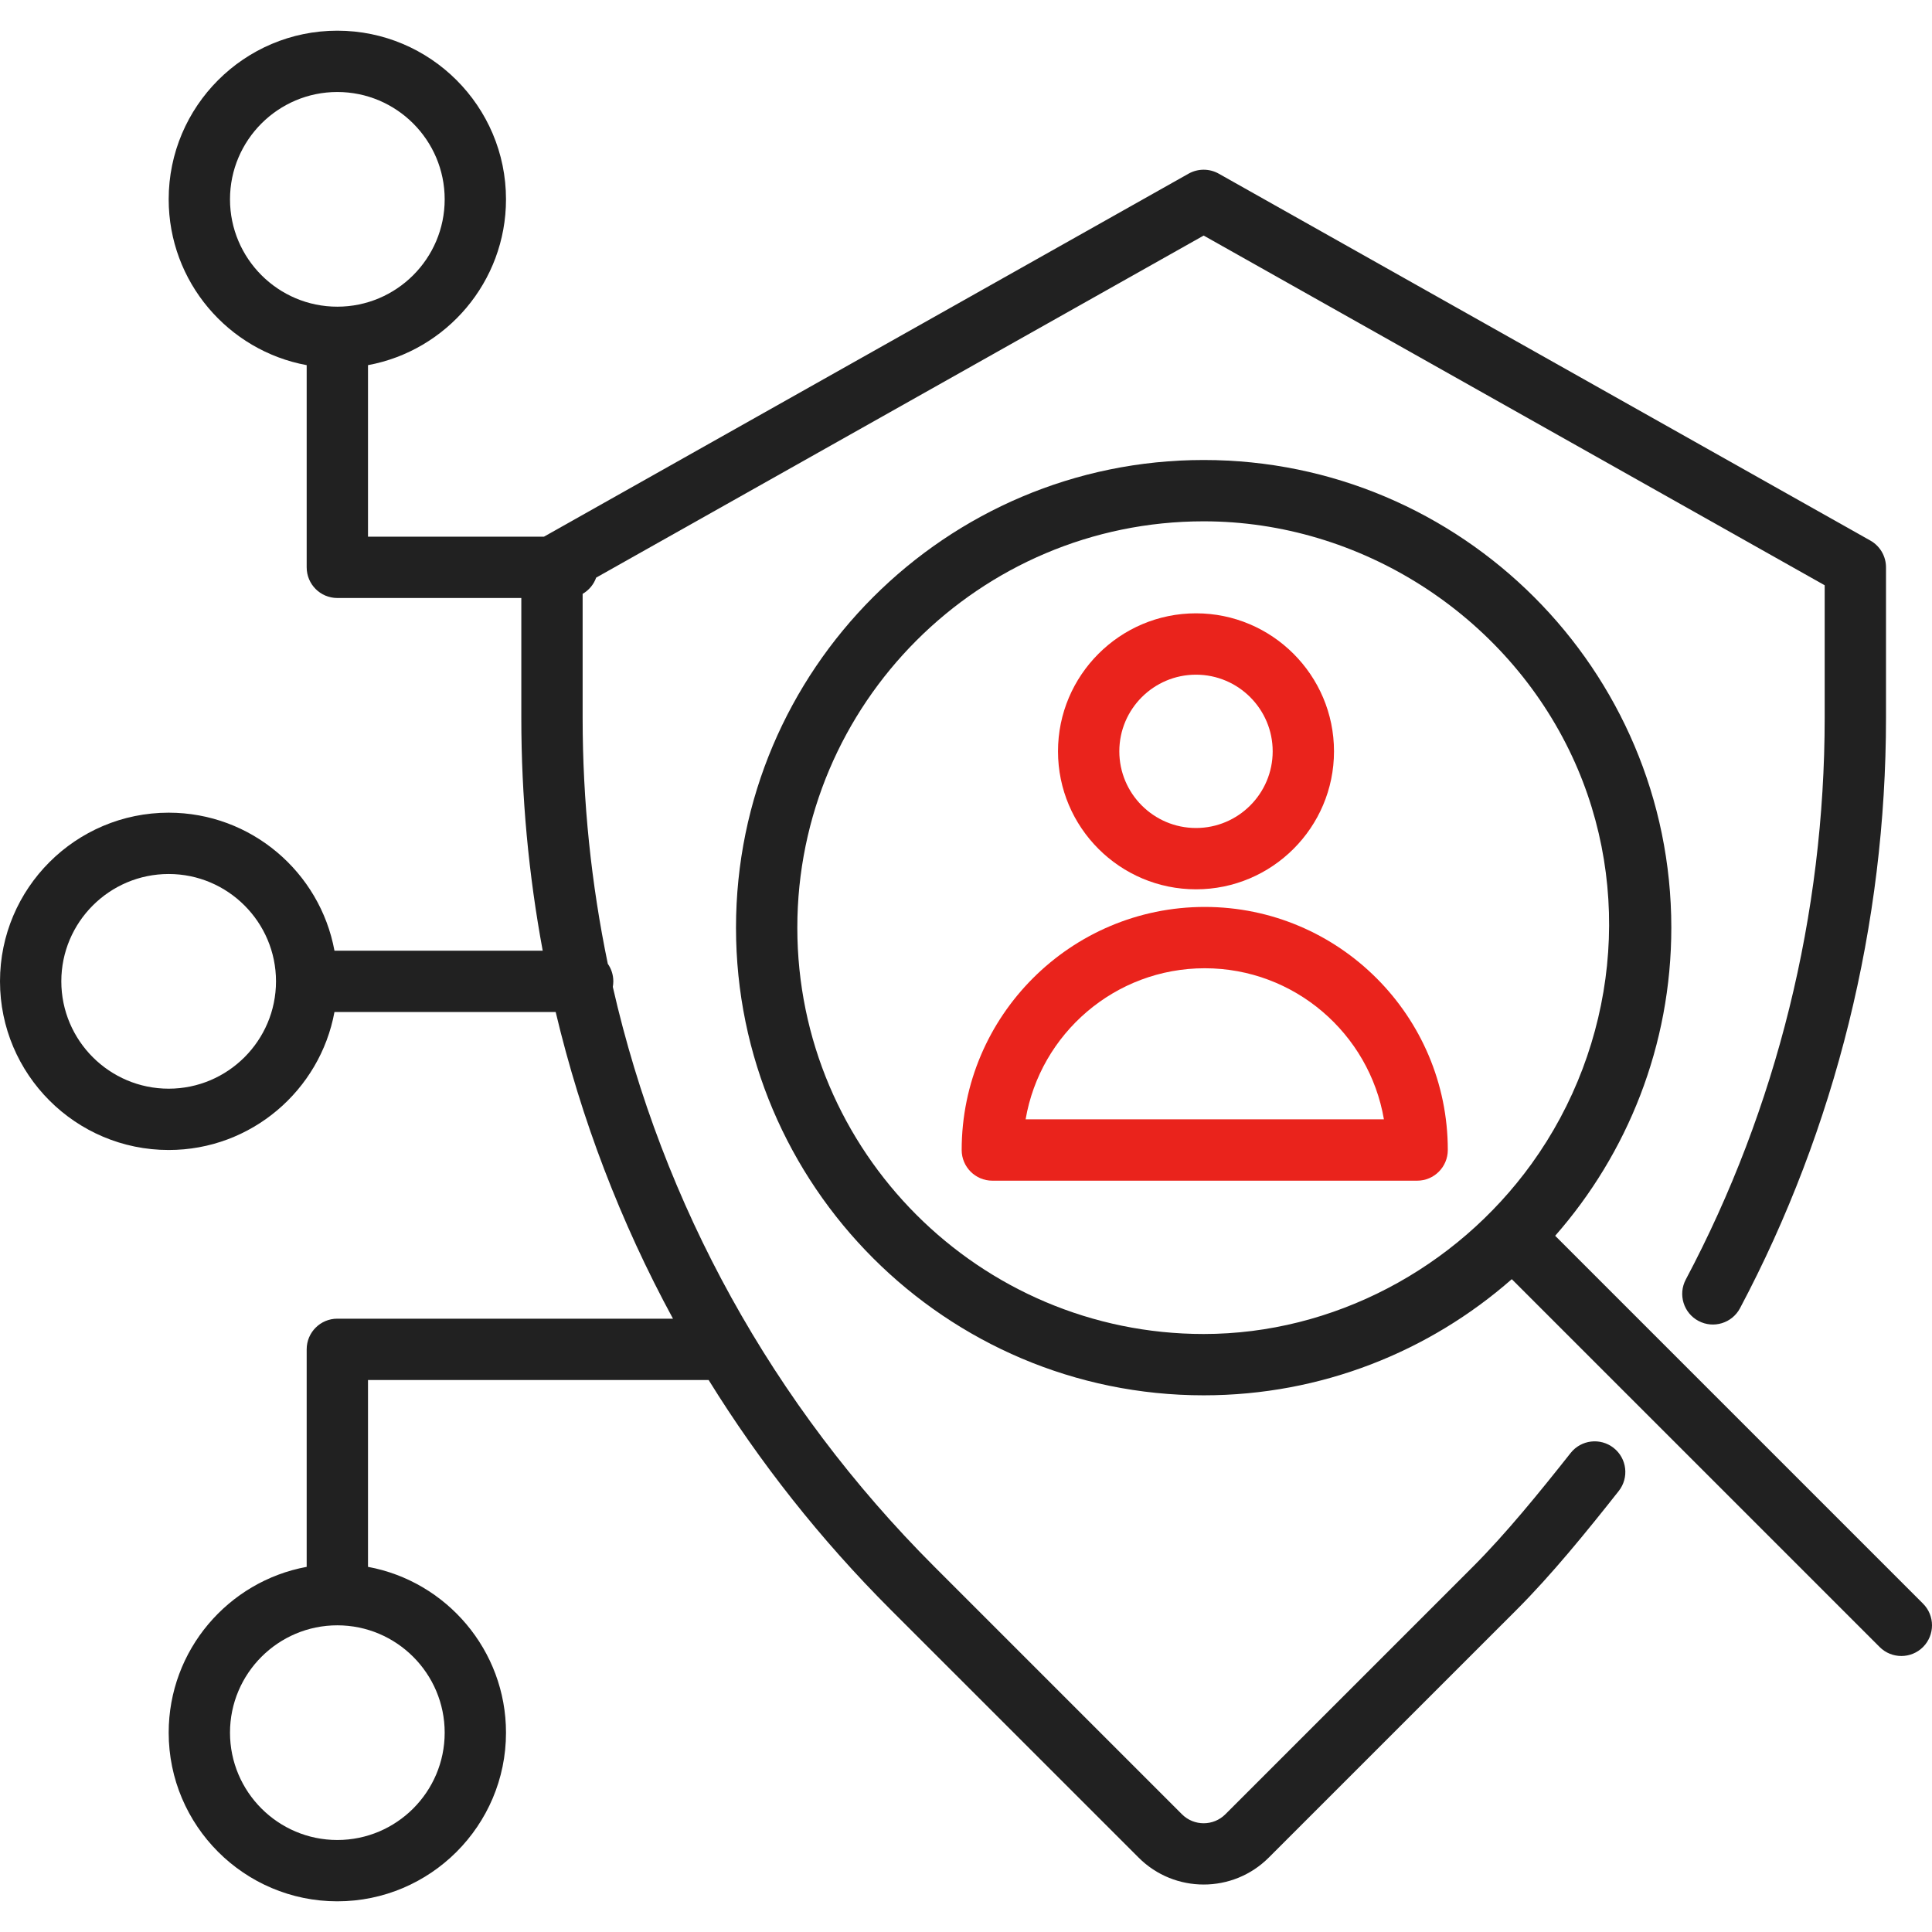 <svg width="42" height="42" viewBox="0 0 42 42" fill="none" xmlns="http://www.w3.org/2000/svg">
<g clip-path="url(#clip0_501_22718)">
<path d="M3.667 25C5.461 25 6.957 23.704 7.271 22H12.08C12.634 24.33 13.49 26.568 14.63 28.667H7.333C6.965 28.667 6.667 28.965 6.667 29.333V34.062C4.962 34.376 3.667 35.873 3.667 37.667C3.667 39.688 5.311 41.333 7.333 41.333C9.355 41.333 11 39.688 11 37.667C11 35.873 9.704 34.376 8 34.062V30H15.405C16.514 31.791 17.836 33.468 19.363 34.994L24.753 40.383C25.142 40.773 25.655 40.968 26.167 40.968C26.679 40.968 27.191 40.773 27.581 40.383L32.968 34.997C33.729 34.236 34.486 33.305 35.19 32.413C35.418 32.124 35.369 31.705 35.08 31.477C34.791 31.249 34.372 31.298 34.144 31.587C33.464 32.447 32.737 33.341 32.025 34.054L26.638 39.441C26.378 39.701 25.955 39.701 25.695 39.441L20.306 34.052C16.789 30.534 14.401 26.189 13.322 21.454C13.329 21.415 13.333 21.375 13.333 21.333C13.333 21.192 13.289 21.06 13.213 20.952C12.853 19.213 12.666 17.424 12.666 15.607V12.91C12.802 12.831 12.907 12.707 12.96 12.557L26.167 5.121L39.667 12.723V15.605C39.667 19.873 38.623 24.095 36.648 27.815C36.475 28.14 36.599 28.544 36.924 28.716C37.25 28.889 37.653 28.765 37.826 28.44C39.902 24.528 41 20.09 41 15.605V12.333C41 12.092 40.87 11.87 40.661 11.752L26.494 3.775C26.291 3.661 26.043 3.661 25.839 3.775L11.825 11.667H8V7.938C9.704 7.624 11 6.127 11 4.333C11 2.311 9.355 0.667 7.333 0.667C5.311 0.667 3.667 2.311 3.667 4.333C3.667 6.127 4.962 7.624 6.667 7.938V12.333C6.667 12.702 6.965 13 7.333 13H11.333V15.607C11.333 17.323 11.492 19.015 11.798 20.667H7.271C6.957 18.962 5.461 17.667 3.667 17.667C1.645 17.667 0 19.311 0 21.333C0 23.355 1.645 25 3.667 25ZM9.667 37.667C9.667 38.953 8.62 40 7.333 40C6.047 40 5 38.953 5 37.667C5 36.38 6.047 35.333 7.333 35.333C8.62 35.333 9.667 36.38 9.667 37.667ZM5 4.333C5 3.047 6.047 2 7.333 2C8.62 2 9.667 3.047 9.667 4.333C9.667 5.62 8.62 6.667 7.333 6.667C6.047 6.667 5 5.62 5 4.333ZM3.667 19C4.953 19 6 20.047 6 21.333C6 22.62 4.953 23.667 3.667 23.667C2.38 23.667 1.333 22.62 1.333 21.333C1.333 20.047 2.38 19 3.667 19Z" fill="#212121"/>
<path d="M36.333 20.167C36.333 14.561 31.773 10 26.167 10C20.561 10 16 14.561 16 20.167C16 25.773 20.561 30.333 26.167 30.333C28.73 30.333 31.075 29.379 32.865 27.808L40.862 35.805C40.992 35.935 41.163 36 41.334 36C41.504 36 41.675 35.935 41.805 35.805C42.065 35.544 42.065 35.122 41.805 34.862L33.808 26.865C35.379 25.075 36.333 22.73 36.333 20.167ZM17.333 20.167C17.333 15.296 21.296 11.333 26.167 11.333C29.569 11.333 32.741 13.364 34.178 16.446C35.52 19.324 35.149 22.733 33.293 25.303C31.648 27.579 28.983 29 26.167 29C21.296 29 17.333 25.038 17.333 20.167Z" fill="#212121"/>
<path d="M26 19.333C27.654 19.333 29 17.988 29 16.333C29 14.679 27.654 13.333 26 13.333C24.346 13.333 23 14.679 23 16.333C23 17.988 24.346 19.333 26 19.333ZM26 14.667C26.919 14.667 27.667 15.414 27.667 16.333C27.667 17.252 26.919 18 26 18C25.081 18 24.333 17.252 24.333 16.333C24.333 15.414 25.081 14.667 26 14.667Z" fill="#EA231C"/>
<path d="M26.19 19.716C23.277 19.716 20.906 22.086 20.906 25C20.906 25.368 21.205 25.667 21.573 25.667H30.808C31.176 25.667 31.474 25.368 31.474 25C31.474 22.086 29.104 19.716 26.19 19.716ZM22.296 24.333C22.614 22.471 24.239 21.049 26.19 21.049C28.142 21.049 29.767 22.471 30.085 24.333H22.296Z" fill="#EA231C"/>
</g>
<defs>
<clipPath id="clip0_501_22718">
<rect width="42" height="42" fill="white"/>
</clipPath>
</defs>
</svg>
